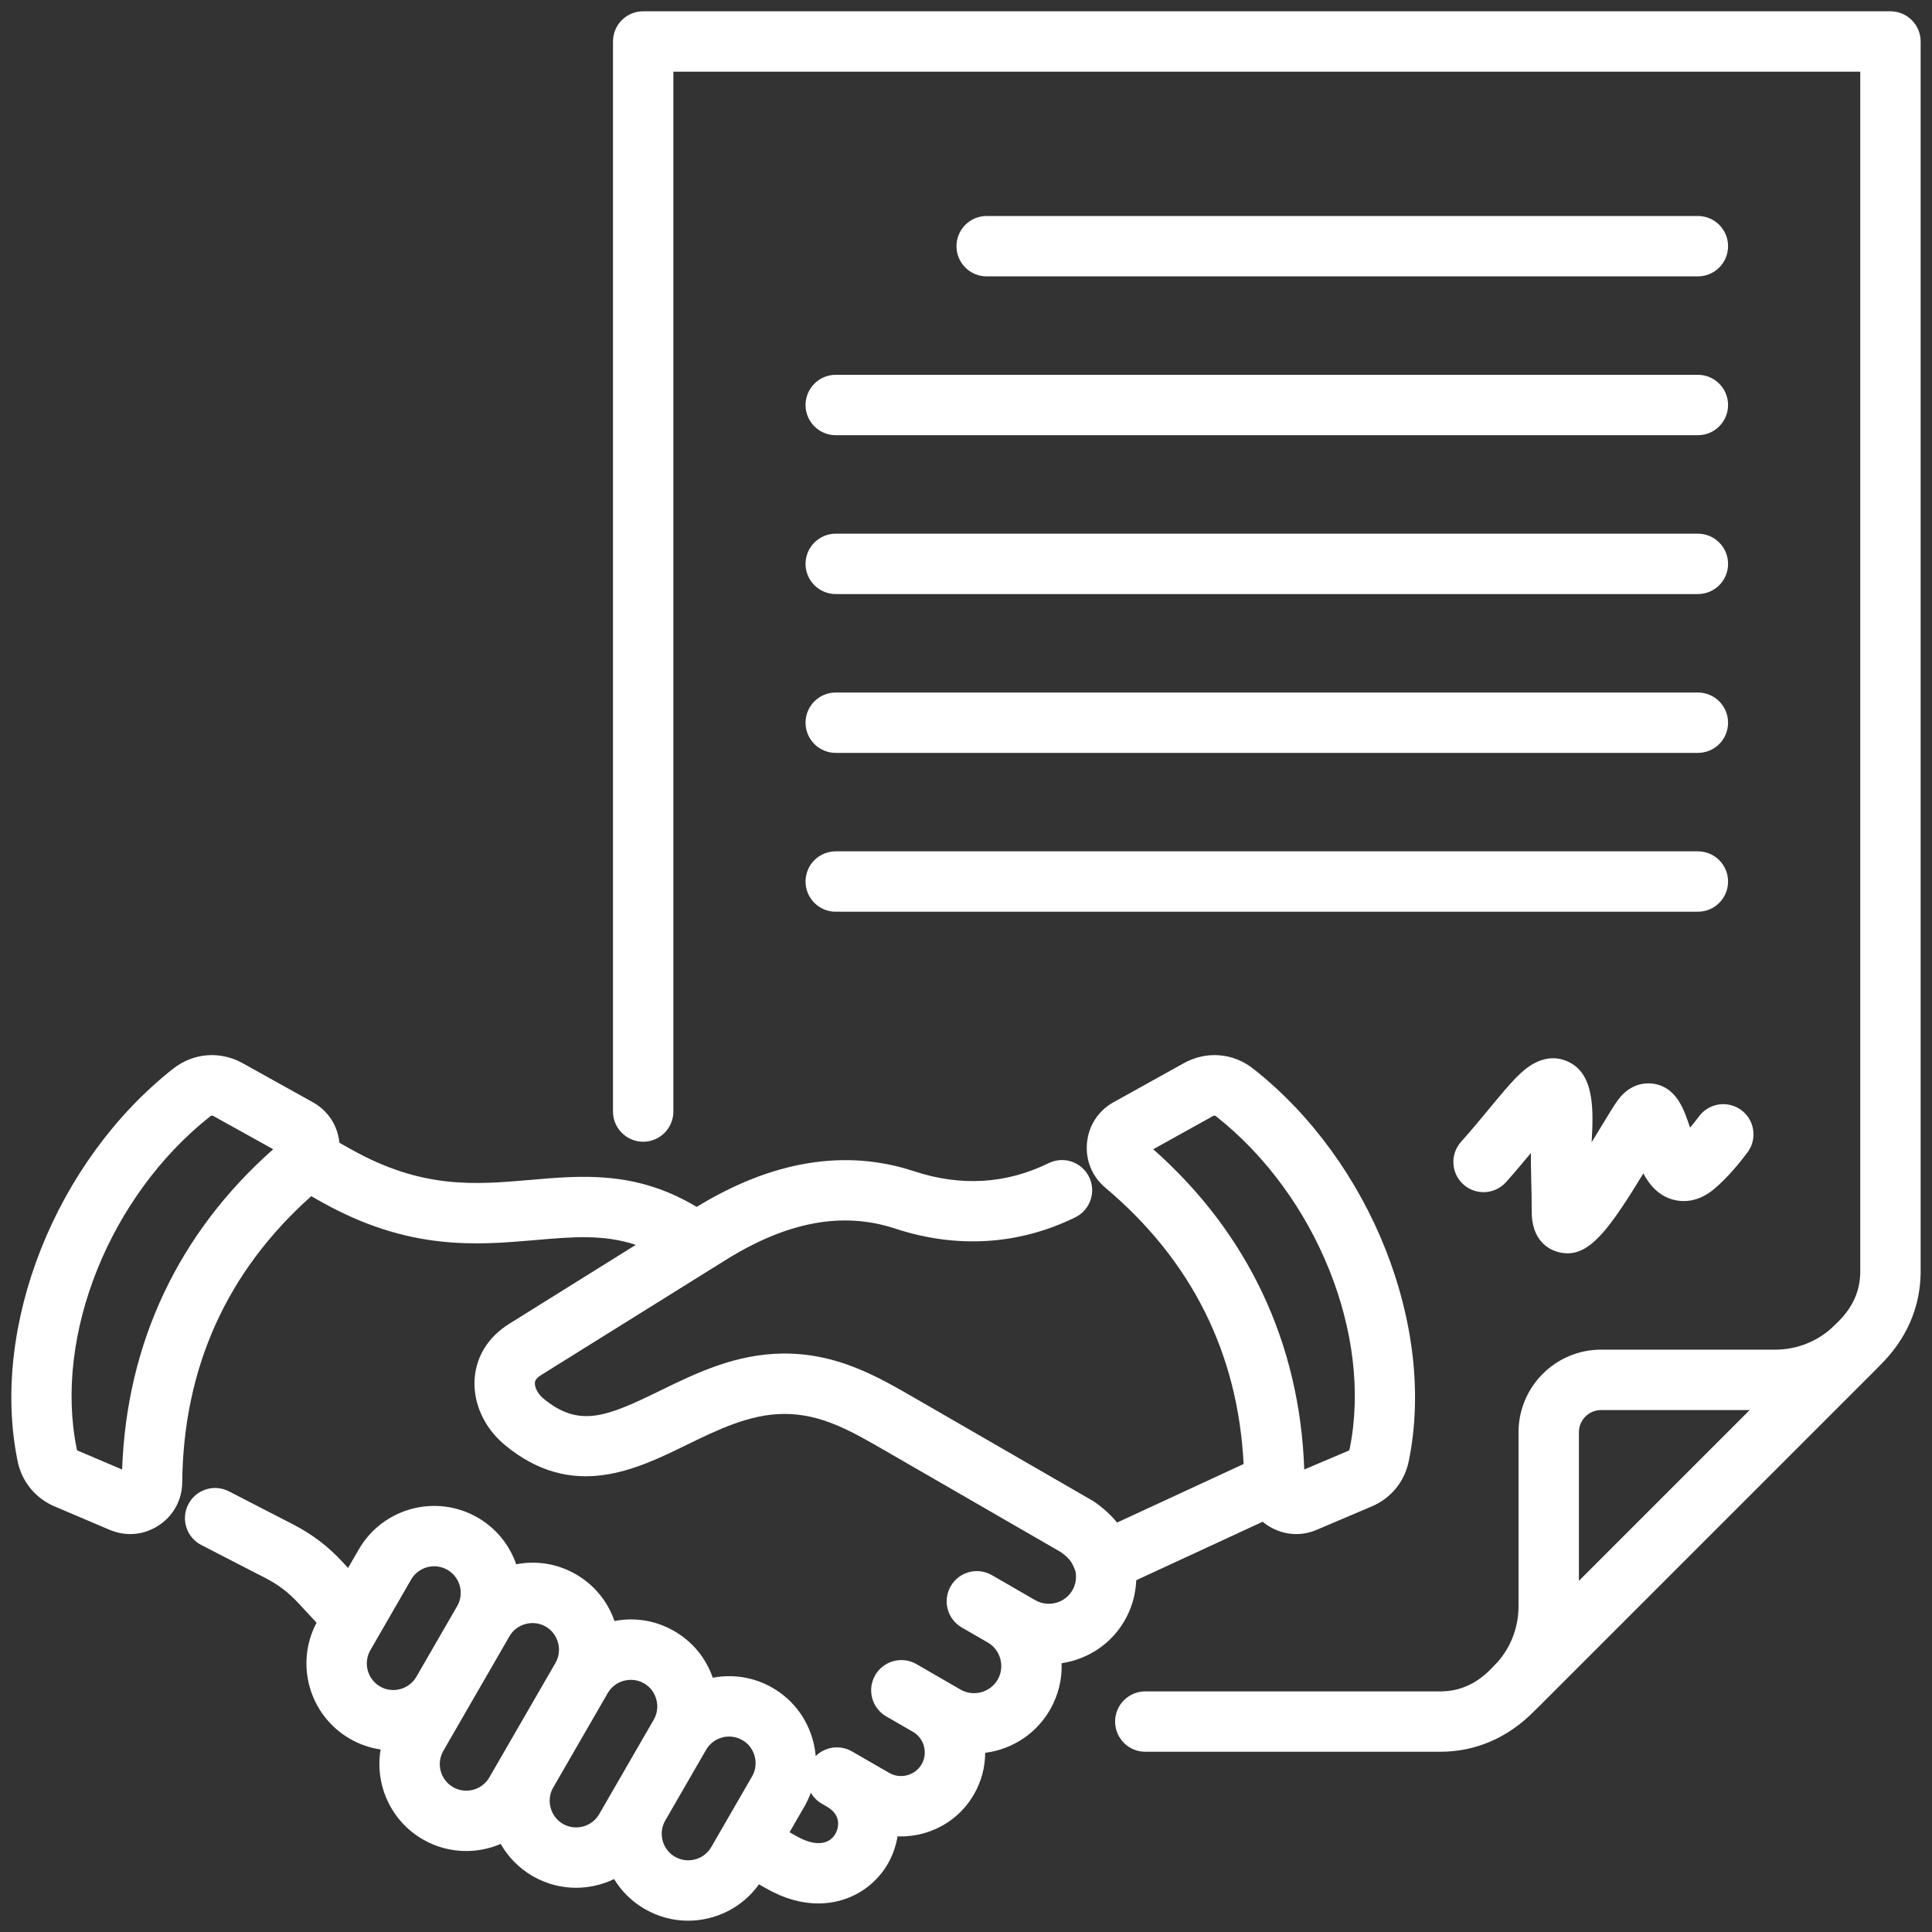 <svg id="Layer_1" viewBox="0 0 512 512" xmlns="http://www.w3.org/2000/svg" data-name="Layer 1"><rect x="0" y="0" width="512" height="512" fill="#333333" stroke="none"/><g fill-rule="evenodd"><path d="m303.52 464.234c-4.423 0-8.004-3.581-8.004-7.999s3.58-7.999 8.004-7.999h78.186c5.169 0 9.634-2.01 13.612-6.14.037-.032.069-.073.101-.101l91.327-91.332c.041-.028.069-.069.101-.101 4.13-3.988 6.14-8.439 6.14-13.608v-317.96h-314.54v275.58c0 4.409-3.59 7.999-7.999 7.999s-7.999-3.59-7.999-7.999v-283.579c0-2.12.838-4.162 2.34-5.659 1.497-1.502 3.53-2.34 5.659-2.34h330.538c4.419 0 8.004 3.581 8.004 7.999v325.96c0 9.45-3.791 18.118-10.975 25.068l-91.24 91.24c-6.946 7.171-15.618 10.971-25.068 10.971h-78.186z" fill="#ffffff" opacity="1" original-fill="#2e3760"></path><path d="m424.307 373.676c-3.237 0-5.879 2.637-5.879 5.879v39.427l45.311-45.306zm-22.468 81.208c-2.019 0-4.052-.76-5.609-2.29-3.132-3.082-3.191-8.109-.142-11.259 4.089-4.24 6.337-9.794 6.337-15.641v-46.14c0-12.07 9.821-21.882 21.882-21.882h46.14c5.852 0 11.401-2.248 15.641-6.342 3.159-3.05 8.182-2.985 11.259.142 3.081 3.132 3.058 8.159-.05 11.273l-89.798 89.798c-1.562 1.561-3.613 2.34-5.659 2.34z" fill="#ffffff" opacity="1" original-fill="#2e3760"></path><path d="m56.168 295.636c-.128 0-.261.06-.422.179-26.657 21.03-41.547 58.109-35.407 88.168.069.321.128.403.431.522l11.598 4.931c1.163-33.484 14.94-62.71 40.032-84.871l-15.852-8.809c-.151-.083-.261-.119-.38-.119zm120.141 186.808c-1.951 3.361-.792 7.683 2.569 9.62 3.37 1.941 7.678.778 9.62-2.578l10.81-18.722c.93-1.616 1.181-3.507.691-5.339-.49-1.831-1.653-3.352-3.274-4.281-3.361-1.941-7.669-.787-9.606 2.583l-10.81 18.718zm6.048 26.561c-3.901 0-7.862-.998-11.479-3.091-3.455-1.994-6.197-4.754-8.137-7.943-3.137 1.515-6.592 2.311-10.087 2.311-3.897 0-7.857-.998-11.479-3.086-3.583-2.068-6.482-5.01-8.482-8.534-2.88 1.235-5.996 1.881-9.146 1.881-3.91 0-7.871-.989-11.479-3.077-8.577-4.946-12.764-14.606-11.198-23.834-2.838-.415-5.594-1.365-8.142-2.836-10.769-6.216-14.623-19.873-8.833-30.762l-4.825-5.199c-2.674-2.871-5.293-4.863-8.773-6.662l-16.951-8.727c-3.928-2.033-5.471-6.85-3.448-10.778 2.028-3.933 6.85-5.471 10.778-3.443l16.95 8.732c5.151 2.66 9.208 5.742 13.159 9.991l1.465 1.576 2.844-4.928c6.36-10.998 20.472-14.78 31.483-8.429 4.975 2.873 8.472 7.335 10.225 12.379 5.442-1.051 10.995-.126 15.824 2.663 4.83 2.785 8.407 7.14 10.221 12.376 5.443-1.049 11.009-.125 15.827 2.665 4.828 2.784 8.405 7.133 10.223 12.368 5.243-1.003 10.855-.203 15.83 2.668 5.316 3.072 9.126 8.04 10.719 14.002.364 1.355.603 2.724.718 4.092 2.497-2.469 6.434-3.076 9.621-1.235l1.297.748.003-.006c.155.09.308.181.46.273l8.112 4.677c1.452.842 3.141 1.048 4.771.618 1.626-.44 2.99-1.47 3.819-2.916.829-1.433 1.039-3.123.609-4.762-.42-1.559-1.381-2.871-2.721-3.707l-7.269-4.2c-3.828-2.212-5.137-7.102-2.931-10.93 2.212-3.823 7.102-5.133 10.93-2.935l7.051 4.076.032.018.076.044 4.525 2.616c1.658.948 3.599 1.2 5.467.7 1.868-.504 3.429-1.69 4.382-3.342.948-1.648 1.2-3.59.7-5.467-.48-1.8-1.603-3.312-3.153-4.269l-7.071-4.083c-3.828-2.212-5.137-7.111-2.926-10.93 2.207-3.833 7.097-5.142 10.929-2.93l6.717 3.88.16.09.261.153 4.34 2.507c1.662.948 3.599 1.2 5.472.701 1.868-.499 3.429-1.69 4.377-3.343.884-1.506 1.158-3.37.783-5.128-.842-2.143-1.333-3.123-3.782-4.931l-46.493-26.841c-9.107-5.27-16.978-9.817-26.809-9.817h-.188c-9.052.05-17.541 4.199-25.76 8.21-13.503 6.598-30.311 14.808-48.164.018-5.449-4.51-8.438-11.062-8.008-17.532.403-5.966 3.658-11.149 9.18-14.588l33.53-20.914c-8.555-2.84-16.833-2.123-26.529-1.275-15.769 1.36-33.64 2.907-56.891-10.169l-2.59-1.457c-22.379 19.97-33.882 45.461-34.191 75.844-.05 4.693-2.331 8.851-6.25 11.424-2.308 1.506-4.899 2.28-7.527 2.28-1.822 0-3.663-.371-5.439-1.122l-14.569-6.191c-5.142-2.18-8.723-6.57-9.844-12.042-7.289-35.659 10.032-79.377 41.172-103.937 5.398-4.258 12.481-4.822 18.48-1.493l18.59 10.343c4.029 2.248 6.588 6.157 7.042 10.736l2.981 1.673c18.938 10.659 32.889 9.441 47.646 8.169 13.828-1.205 28.077-2.435 44.057 7.159 20.046-12.263 39.425-15.45 57.614-9.449 12.422 4.089 24.418 3.37 35.659-2.147 3.97-1.951 8.759-.312 10.71 3.649 1.95 3.97.311 8.759-3.658 10.71-14.909 7.321-31.419 8.351-47.72 2.981-13.901-4.578-28.599-1.863-44.931 8.329l-3.35 2.089c-.136.09-.274.177-.414.258l-45.114 28.125c-1.602.998-1.662 1.786-1.68 2.088-.073 1.072.678 2.839 2.248 4.139 9.492 7.853 16.74 4.872 30.939-2.07 9.373-4.579 19.996-9.771 32.692-9.84h.289c14.121 0 24.633 6.081 34.812 11.969l46.84 27.042c.238.142.458.28.678.44 2.578 1.854 4.421 3.643 5.792 5.343l33.533-15.518c-1.489-29.383-13.803-53.995-36.655-73.236-3.525-2.967-5.288-7.308-4.849-11.887.44-4.592 2.999-8.503 7.028-10.751l18.594-10.329c6.007-3.343 13.091-2.779 18.48 1.479 31.149 24.56 48.461 68.278 41.176 103.937-1.117 5.472-4.707 9.862-9.849 12.042l-14.569 6.191c-1.772.751-3.608 1.122-5.44 1.122-2.619 0-5.211-.774-7.532-2.28-.469-.306-.914-.636-1.336-.987l-33.496 15.494c-.152 3.734-1.188 7.414-3.058 10.653-3.091 5.357-8.1 9.19-14.098 10.797-.871.234-1.749.416-2.628.547.154 4.297-.888 8.547-3.082 12.342-3.091 5.353-8.1 9.19-14.102 10.801-1.02.269-2.046.471-3.074.605-.008 3.84-1.017 7.621-2.975 11.015-2.972 5.151-7.779 8.828-13.539 10.371-1.932.518-3.892.769-5.833.769-.293 0-.585-.006-.877-.017-.422 2.595-1.31 5.083-2.589 7.298-3.539 6.122-10.252 10.481-18.402 10.481-4.299 0-9.002-1.213-13.851-4.011l-1.875-1.056c-4.433 6.197-11.519 9.636-18.784 9.636zm32.521-33.913c-.458 1.259-1.028 2.487-1.711 3.67l-3.929 6.804 1.698.957c4.799 2.761 8.681 2.541 10.472-.568.256-.449 2.408-4.483-2.322-7.212l-1.3-.751c-1.251-.723-2.232-1.734-2.909-2.901zm-47.681-29.919c1.223 0 2.409.311 3.48.929 1.621.934 2.779 2.454 3.26 4.281.49 1.832.252 3.723-.678 5.339l-14.464 25.041c-1.937 3.361-6.245 4.524-9.62 2.582-1.607-.93-2.766-2.45-3.255-4.281-.469-1.752-.271-3.567.561-5.128l14.577-25.252c.939-1.621 2.459-2.779 4.281-3.269.618-.16 1.241-.243 1.859-.243zm-49.711 18.823c-1.937 3.361-.788 7.669 2.582 9.62 3.356 1.928 7.669.778 9.611-2.582l17.527-30.348c.929-1.621 1.172-3.512.682-5.343-.49-1.827-1.648-3.347-3.26-4.277-1.611-.93-3.512-1.181-5.339-.691-1.832.49-3.351 1.648-4.281 3.26l-10.811 18.732-.018.031-6.695 11.599zm-7.251-19.447 10.923-18.914c1.941-3.361.778-7.669-2.578-9.611-3.361-1.942-7.683-.792-9.625 2.569l-10.81 18.732c-1.937 3.361-.778 7.669 2.582 9.62 1.612.93 3.507 1.172 5.339.682 1.751-.475 3.223-1.563 4.168-3.077zm195.382-139.985c25.077 22.161 38.873 51.387 40.023 84.871l11.607-4.931c.302-.119.362-.201.421-.522 6.14-30.059-8.75-67.138-35.412-88.168-.289-.229-.467-.238-.787-.059z" fill="#ffffff" opacity="1" original-fill="#ff695a"></path><path d="m449.957 73.242h-188.479c-4.418 0-7.999-3.576-7.999-7.999s3.58-7.999 7.999-7.999h188.479c4.423 0 7.999 3.581 7.999 7.999s-3.576 7.999-7.999 7.999zm0 42.092h-228.479c-4.418 0-7.999-3.581-7.999-7.999s3.581-8.004 7.999-8.004h228.479c4.423 0 7.999 3.594 7.999 8.004s-3.576 7.999-7.999 7.999zm0 42.097h-228.479c-4.418 0-7.999-3.59-7.999-7.995s3.581-8.004 7.999-8.004h228.479c4.423 0 7.999 3.581 7.999 8.004s-3.576 7.995-7.999 7.995z" fill="#ffffff" opacity="1" original-fill="#2e3760"></path><path d="m449.957 199.524h-228.479c-4.418 0-7.999-3.581-7.999-7.999s3.581-7.999 7.999-7.999h228.479c4.423 0 7.999 3.576 7.999 7.999s-3.576 7.999-7.999 7.999zm0 42.092h-228.479c-4.418 0-7.999-3.58-7.999-8.004s3.581-7.999 7.999-7.999h228.479c4.423 0 7.999 3.581 7.999 7.999s-3.576 8.004-7.999 8.004z" fill="#ffffff" opacity="1" original-fill="#2e3760"></path><path d="m415.428 332.142c-.87 0-1.758-.128-2.701-.398-2.079-.591-6.9-2.83-6.818-10.902.018-2.559-.041-5.307-.114-7.967-.055-2.559-.105-5.032-.096-7.312-1.983 2.39-4.162 4.991-6.571 7.692-2.94 3.301-7.999 3.59-11.3.65-3.292-2.949-3.58-7.999-.641-11.3 2.811-3.15 5.371-6.241 7.619-8.97 2.793-3.379 5.202-6.3 7.344-8.411 1.639-1.621 6.63-6.561 12.857-4.107 7.71 3.017 7.271 13.219 6.79 21.598 1.03-1.671 1.927-3.15 2.568-4.221 2.331-3.837 3.59-5.907 4.519-7.138 3.489-4.583 7.761-4.418 9.432-4.139 6.062 1.021 7.981 6.85 9.528 11.529.009.037.023.069.032.101.787-.93 1.598-1.95 2.399-3.022 2.637-3.539 7.66-4.267 11.199-1.63 3.539 2.642 4.272 7.651 1.63 11.2-2.038 2.719-5.202 6.602-8.718 9.602-4.611 3.938-8.91 3.512-11.062 2.907-3.759-1.049-6.149-3.796-7.82-6.928-8.631 14.121-13.718 21.167-20.078 21.167z" fill="#ffffff" opacity="1" original-fill="#ff695a"></path></g></svg>